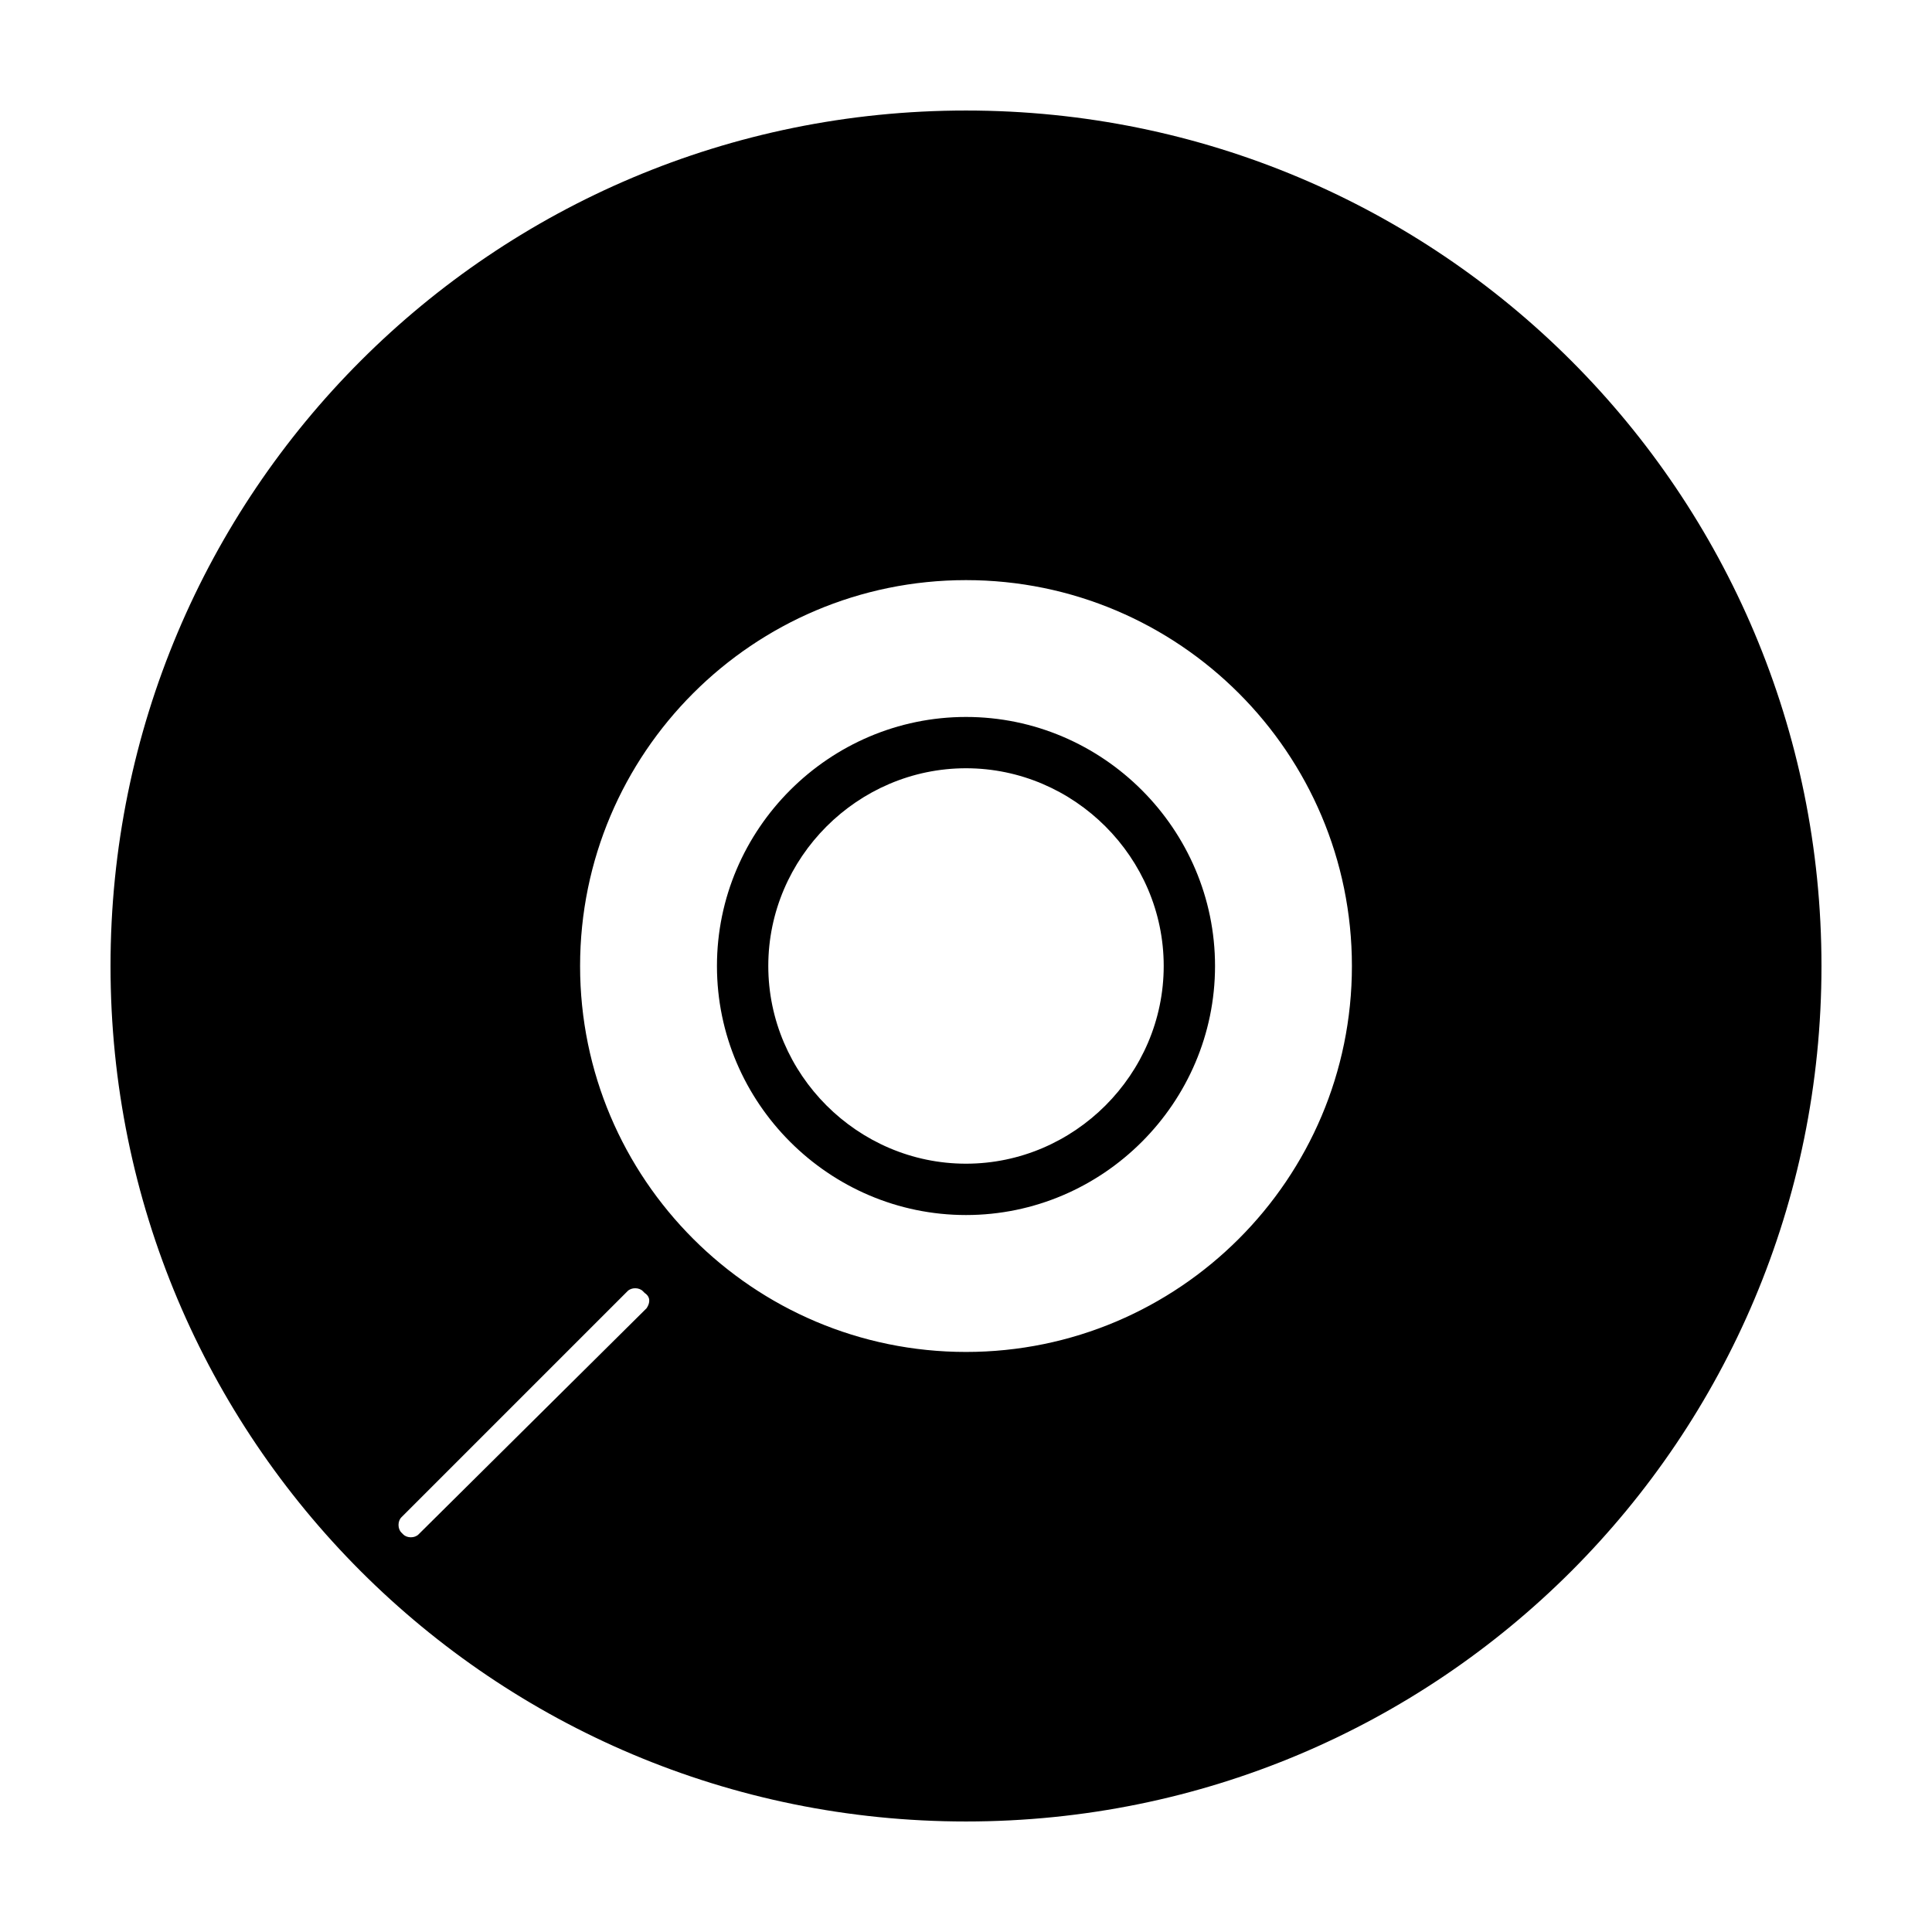 <?xml version="1.0" encoding="UTF-8"?>
<!-- Uploaded to: ICON Repo, www.svgrepo.com, Generator: ICON Repo Mixer Tools -->
<svg fill="#000000" width="800px" height="800px" version="1.1" viewBox="144 144 512 512" xmlns="http://www.w3.org/2000/svg">
 <g>
  <path d="m400 334c-36.273 0-66 29.727-66 66s29.723 65.996 66 65.996c36.273 0 65.996-29.723 65.996-65.996 0-36.277-29.723-66-65.996-66zm0 118.39c-28.719 0-52.395-23.68-52.395-52.395-0.004-28.719 23.676-52.398 52.395-52.398 28.715 0 52.395 23.68 52.395 52.398 0 28.715-23.68 52.395-52.395 52.395z"/>
  <path d="m400 173.29c-125.45 0-226.71 101.27-226.71 226.71s101.27 226.71 226.71 226.71 226.71-101.27 226.71-226.71c-0.004-125.45-101.27-226.71-226.71-226.71zm-84.641 317.4-60.457 59.953c-1.008 1.008-3.023 1.008-4.031 0l-0.504-0.504c-1.008-1.008-1.008-3.023 0-4.031l59.953-59.953c1.008-1.008 3.023-1.008 4.031 0l0.504 0.504c1.512 1.008 1.512 2.519 0.504 4.031zm84.641 11.59c-56.426 0-102.27-45.848-102.27-102.27 0-56.43 45.844-102.27 102.27-102.27 56.426 0 102.27 45.844 102.27 102.27 0 56.426-45.848 102.27-102.27 102.27z"/>
 </g>
</svg>